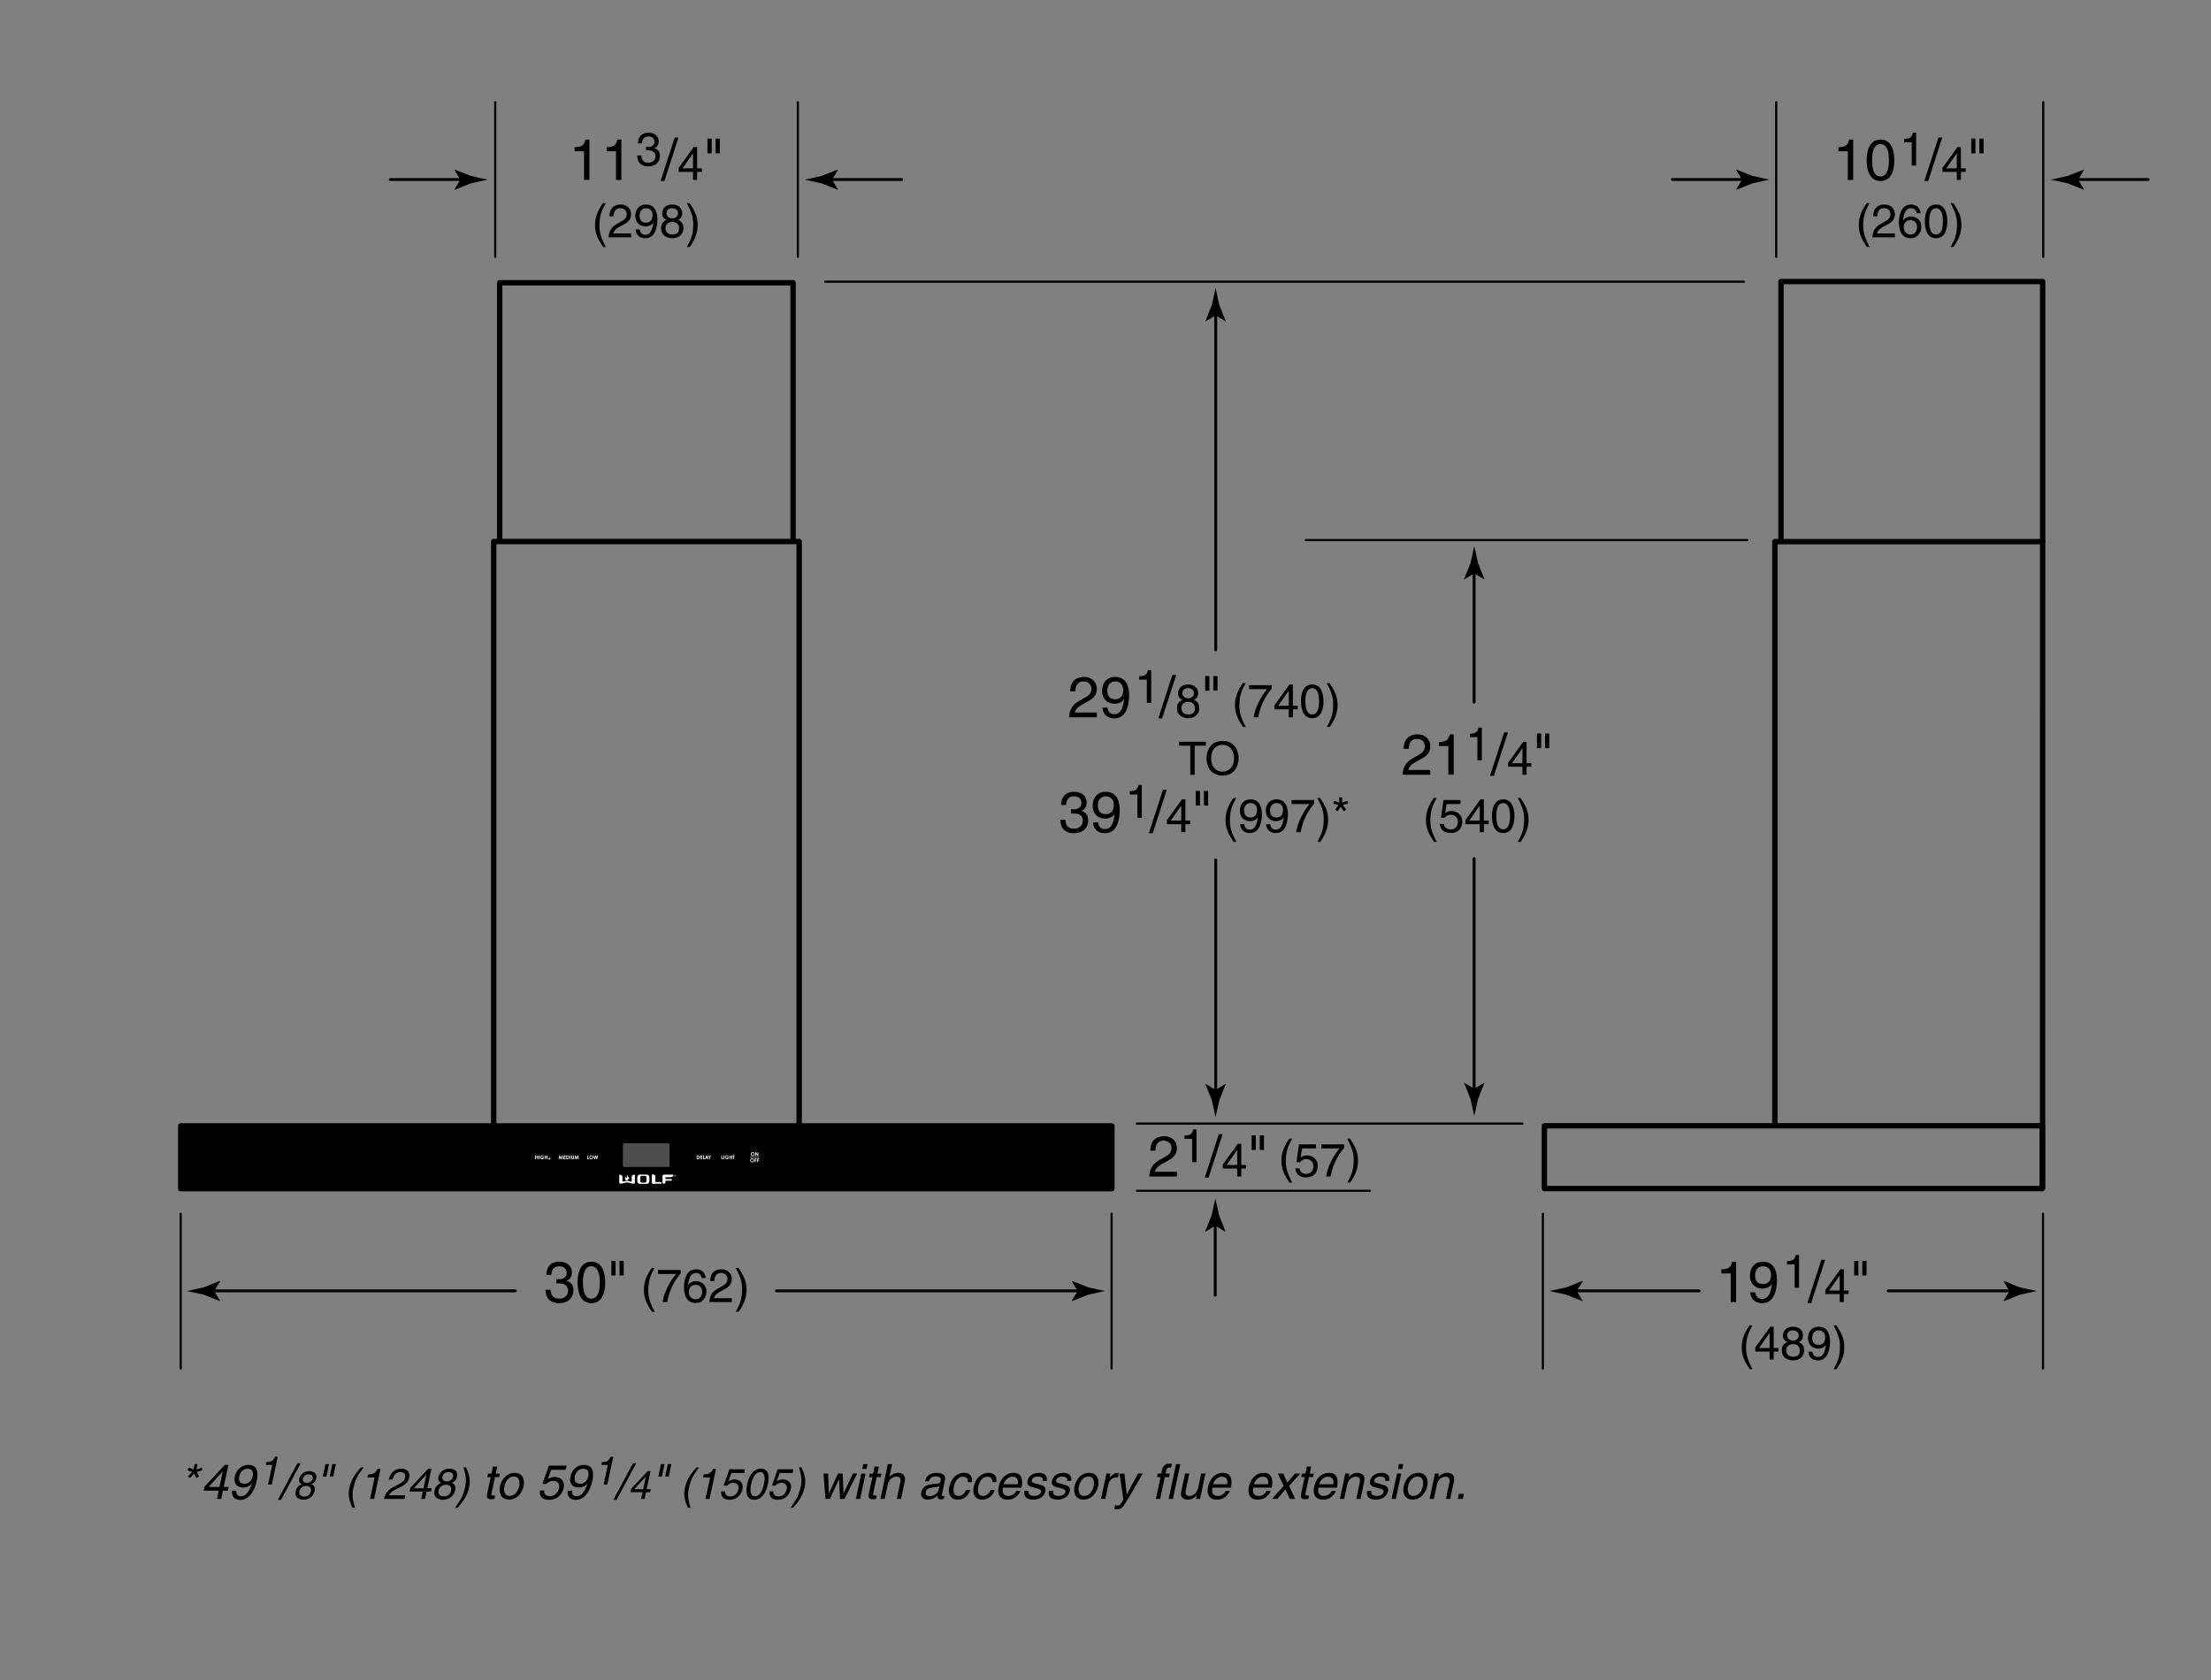 <svg xmlns="http://www.w3.org/2000/svg" width="307.876" height="234"><rect width="100%" height="100%" fill="#808080" stroke="none"/><polyline fill="none" stroke="#000" stroke-width=".75" stroke-linecap="round" stroke-linejoin="round" points="111.282,156.609 111.282,75.421 68.748,75.421 68.748,156.667"/><polyline fill="none" stroke="#000" stroke-width=".75" stroke-linecap="round" stroke-linejoin="round" points="69.577,75.379 69.577,39.382 110.433,39.382 110.433,75.379"/><rect x="25.167" y="156.816" stroke="#000" stroke-width=".75" stroke-linecap="round" stroke-linejoin="round" width="129.661" height="8.739"/><path fill="#FFF" d="M81.761 160.927h.099v.426h.145v.094h-.243v-.52zM82.596 161.188c0 .153-.119.271-.268.271-.154 0-.273-.122-.273-.273 0-.155.123-.272.271-.272.143.001.27.116.27.274zm-.442 0c0 .106.08.176.173.176.095 0 .169-.078.169-.177 0-.096-.072-.179-.171-.179-.093.001-.171.073-.171.18zM82.65 160.927h.098l.074.332.094-.332h.083l.094.332.074-.332h.099l-.118.52h-.095l-.097-.336-.094.336h-.094l-.118-.52zM77.879 160.927h.098l.119.363.122-.363h.096l.089.52h-.096l-.057-.329-.111.329h-.087l-.109-.329-.058.329h-.096l.09-.52zM78.482 160.927h.285v.097h-.186v.093h.186v.097h-.186v.137h.186v.097h-.285v-.521zM78.859 160.927h.127c.09 0 .154.011.211.066.049.045.076.118.076.201 0 .089-.033.163-.089.207-.06.047-.121.047-.198.047h-.127v-.521zm.1.097v.326h.053c.055 0 .094-.007.123-.04.024-.026.039-.068.039-.119 0-.108-.061-.167-.174-.167h-.041zM79.359 160.927h.1v.52h-.1v-.52zM79.566 160.927h.1v.353c0 .056.027.085.075.085.029 0 .054-.012.067-.031.01-.017.012-.041.012-.068v-.338h.1v.332c0 .057-.004.101-.043.146-.033.039-.076.055-.133.055-.055 0-.097-.015-.129-.049-.043-.044-.049-.091-.049-.159v-.326zM80.086 160.927h.096l.121.363.122-.363h.096l.087.52h-.096l-.055-.329-.111.329h-.088l-.109-.329-.058.329h-.095l.09-.52zM74.535 160.927h.1v.196h.176v-.196h.1v.52h-.1v-.227h-.176v.227h-.1v-.52zM75.021 160.927h.1v.52h-.1v-.52zM75.748 161.183c0 .07-.009.129-.062.191-.05.06-.114.086-.196.086-.173 0-.281-.128-.281-.276 0-.147.113-.27.277-.27.104 0 .17.036.226.097l-.069.069c-.044-.046-.093-.071-.154-.071-.105 0-.18.08-.18.176 0 .101.082.18.186.18.068 0 .115-.028.143-.088h-.15v-.094h.26zM75.842 160.927h.1v.196h.175v-.196h.099v.52h-.099v-.227h-.175v.227h-.1v-.52zM76.447 161.316v-.133h.09v.133h.132v.088h-.132v.133h-.09v-.133h-.131v-.088h.131zM100.444 160.916h.1v.426h.145v.094h-.244v-.52zM100.757 160.916h.099v.521h-.099v-.521zM101.485 161.171c0 .07-.011.129-.063.191-.051.06-.113.087-.195.087-.174 0-.282-.128-.282-.276 0-.146.114-.27.278-.27.104 0 .17.036.225.097l-.068.069c-.045-.046-.094-.071-.155-.071-.104 0-.181.08-.181.176 0 .101.083.18.188.18.068 0 .115-.028.143-.088h-.15v-.094h.26zM101.578 160.916h.098v.196h.177v-.196h.1v.521h-.1v-.228h-.177v.228h-.098v-.521zM102.019 160.916h.288v.097h-.096v.423h-.1v-.423h-.093v-.097zM97.009 160.916h.126c.09 0 .155.011.211.066.049.045.076.118.076.201 0 .089-.033.164-.089.207-.06.046-.121.047-.198.047h-.126v-.521zm.098.097v.327h.053c.055 0 .092-.008.123-.041.023-.026.039-.068.039-.119 0-.109-.061-.167-.174-.167h-.041zM97.517 160.916h.284v.097h-.185v.093h.185v.097h-.185v.137h.185v.097h-.284v-.521zM97.894 160.916h.1v.426h.144v.094h-.243v-.52zM98.371 160.916h.1l.202.521h-.104l-.04-.107h-.213l-.043.107h-.103l.201-.521zm.051.137l-.068.178h.137l-.069-.178zM98.611 160.916h.107l.098.187.096-.187h.104l-.151.295v.225h-.1v-.225l-.154-.295z"/><g fill="#FFF"><path d="M105.083 160.742c0 .153-.12.271-.269.271-.154 0-.273-.122-.273-.273 0-.154.124-.272.271-.272.145 0 .271.115.271.274zm-.441 0c0 .106.079.176.172.176.095 0 .169-.078.169-.177 0-.096-.07-.178-.17-.178-.094 0-.171.071-.171.179zM105.177 160.48h.095l.223.342v-.342h.1v.521h-.096l-.222-.342v.342h-.1v-.521zM105.004 161.613c0 .153-.12.271-.27.271-.154 0-.272-.122-.272-.273 0-.154.124-.272.271-.272.143 0 .271.115.271.274zm-.442 0c0 .106.079.176.171.176.095 0 .17-.077.17-.177 0-.095-.071-.178-.171-.178-.093 0-.17.071-.17.179zM105.1 161.351h.258v.097h-.162v.093h.162v.098h-.162v.233h-.096v-.521zM105.447 161.351h.258v.097h-.162v.093h.162v.098h-.162v.233h-.096v-.521z"/><rect x="104.443" y="161.153" width="1.289" height=".064"/></g><g fill="#FFF"><path d="M93.864 163.769c0-.073.058-.132.134-.132.07 0 .131.059.131.132 0 .074-.061.133-.131.133-.076 0-.134-.059-.134-.133zm.242 0c0-.064-.046-.114-.108-.114-.066 0-.113.05-.113.114 0 .065.047.116.113.116.063 0 .108-.051.108-.116zm-.044.074h-.021l-.041-.067h-.034v.067h-.019v-.148h.065c.039 0 .052.015.052.039 0 .029-.02.041-.047.042l.045.067zm-.07-.082c.021 0 .055.004.055-.026 0-.023-.021-.026-.04-.026h-.041v.052h.026z"/><path fill-rule="evenodd" clip-rule="evenodd" d="M87.367 163.675s-.005.109.105.223c.109.113.237.245.073.408 0 0 .015-.107-.054-.16 0 0-.029-.017-.035.017-.007.034.027.195-.139.228-.165.033-.25-.097-.25-.097s-.141-.195.092-.398c0 0-.003.155.058.177.063.021.092-.053.092-.053s.005-.09-.024-.182c-.029-.09.082-.163.082-.163z"/><path fill-rule="evenodd" clip-rule="evenodd" d="M88.336 163.604c-.063 0-.371.042-.371.289v.637s.009.062-.076.036c-.086-.025-.453-.094-.453-.094s-.044-.007-.12-.007-.12.007-.12.007-.366.069-.451.094c-.086.025-.078-.036-.078-.036v-.637c0-.247-.308-.289-.369-.289-.068 0-.068.04-.068.04v1.059s0 .16.232.162c0 0 .521-.118.649-.149.126-.03.181-.031.205-.031.025 0 .079.001.206.031.127.031.65.149.65.149.232-.002.232-.162.232-.162v-1.059c0 .001 0-.04-.068-.04zM91.294 164.63s-.044.002-.044-.056V163.886c0-.247-.309-.282-.37-.282-.068 0-.068.04-.068.04v1.06s0 .16.233.163"/><path fill-rule="evenodd" clip-rule="evenodd" d="M91.294 164.63s-.044.002-.044-.056V163.886c0-.247-.309-.282-.37-.282-.068 0-.068.04-.068.04v1.06s0 .16.233.163"/><path fill-rule="evenodd" clip-rule="evenodd" d="M91.294 164.63s-.044.002-.044-.056V163.886c0-.247-.309-.282-.37-.282-.068 0-.068.04-.068.04v1.06s0 .16.233.163h.973s.096 0 .096-.119-.096-.119-.096-.119l-.724.001zM93.471 164.45h-.764c-.047 0-.047.042-.047.042v.194s0 .181-.202.181c-.204 0-.204-.181-.204-.181v-.874c0-.208.18-.207.18-.207l1.285-.001s.048 0 .048.055c0 .049-.05.292-.349.292l-.709.001c-.049 0-.049.031-.049.031v.203c0 .031.03.028.03.028h.78s.096 0 .096.119c0 .117-.095.117-.095.117z"/><path d="M90.422 164.47s.018.42-.402.42h-.876c-.421 0-.403-.42-.403-.42v-.459s-.018-.421.403-.421h.876c.42 0 .402.421.402.421v.459zm-.404-.434c0-.043 0-.267-.218-.267h-.438c-.221 0-.219.224-.219.267v.406c0 .042-.002.265.219.265h.438c.218 0 .218-.223.218-.265v-.406z"/></g><path fill="#4D4D4D" d="M93.237 162.38c0 .083-.067.15-.15.15h-6.201c-.082 0-.15-.067-.15-.15v-2.993c0-.083.068-.15.15-.15h6.201c.083 0 .15.067.15.15v2.993z"/><g><path d="M29.831 179.81l.833-1.373-.047-.031-2.237.889c-.78.172-1.561.344-2.342.516.781.17 1.562.342 2.342.514l2.237.891.047-.025-.833-1.381z"/><line fill="none" stroke="#000" stroke-width=".4" stroke-linecap="round" stroke-linejoin="round" x1="71.75" y1="179.79" x2="29.338" y2="179.79"/><g><path d="M150.065 179.81l-.833-1.373.047-.031 2.237.889c.78.172 1.561.344 2.342.516-.781.17-1.562.342-2.342.514l-2.237.891-.047-.025.833-1.381z"/><line fill="none" stroke="#000" stroke-width=".4" stroke-linecap="round" stroke-linejoin="round" x1="108.125" y1="179.79" x2="150.558" y2="179.79"/></g></g><g><path d="M77.467 178.152c.12.008.248.016.368.016.544 0 1.072-.216 1.072-.919 0-.336-.2-.888-1.04-.888-1 0-1.063.815-1.096 1.208h-.688c0-.824.336-1.839 1.815-1.839 1.087 0 1.735.624 1.735 1.479 0 .72-.416 1.063-.72 1.159v.016c.543.176.936.56.936 1.311 0 .92-.592 1.807-2.023 1.807-.416 0-.768-.104-1.04-.248-.624-.328-.792-.976-.839-1.624h.728c.024.528.152 1.24 1.199 1.24.72 0 1.224-.44 1.224-1.088 0-.943-.832-1.031-1.312-1.031-.104 0-.216.008-.32.008v-.607zM82.347 181.502c-1.615 0-1.927-1.719-1.927-2.886s.312-2.887 1.927-2.887 1.927 1.719 1.927 2.887c0 1.167-.312 2.886-1.927 2.886zm0-5.141c-.808 0-1.175.848-1.175 2.255s.368 2.255 1.175 2.255 1.175-.848 1.175-2.255-.367-2.255-1.175-2.255zM85.132 175.61h.584v2.039h-.584v-2.039zm1.136 0h.583v2.039h-.583v-2.039zM91.156 176.586c-.552 1.04-.884 1.664-.884 3.224 0 1.073.37 1.866.891 2.886h-.384c-.676-1.014-1.118-1.827-1.118-3.042 0-1.144.396-2.067 1.099-3.068h.396zM91.624 176.878h3.159v.5c-.455.475-1.547 1.931-1.879 3.972h-.63c.156-1.254.988-2.893 1.865-3.913h-2.516v-.559zM97.708 177.997c-.071-.403-.292-.702-.786-.702-.897 0-1.086 1.209-1.086 1.69l.014.013c.143-.247.461-.559 1.085-.559.56 0 1.431.357 1.431 1.45 0 .468-.124.806-.436 1.144-.241.267-.514.442-1.157.442-.352 0-.852-.156-1.177-.663-.273-.429-.351-.988-.351-1.586 0-1.001.324-2.444 1.689-2.444.526 0 1.274.286 1.333 1.216h-.559zm-.832 2.963c.546 0 .897-.429.897-1.046 0-.403-.215-.962-.923-.962-.631 0-.937.455-.937.994.001.488.294 1.014.963 1.014zM98.897 178.419c0-1.488 1.086-1.638 1.58-1.638.793 0 1.43.514 1.43 1.365 0 .819-.539 1.164-1.222 1.527l-.475.26c-.624.344-.761.702-.787.877h2.483v.54H98.78c.033-.949.462-1.456 1.073-1.813l.604-.351c.487-.28.838-.468.838-1.066 0-.364-.233-.826-.903-.826-.864 0-.903.806-.923 1.125h-.572zM102.453 182.696c.553-1.04.884-1.664.884-3.224 0-1.073-.37-1.866-.891-2.886h.384c.676 1.014 1.118 1.827 1.118 3.042 0 1.144-.396 2.067-1.099 3.068h-.396z"/></g><line fill="none" stroke="#000" stroke-width=".3" stroke-linecap="round" stroke-linejoin="round" x1="25.163" y1="169.064" x2="25.163" y2="190.605"/><line fill="none" stroke="#000" stroke-width=".3" stroke-linecap="round" stroke-linejoin="round" x1="154.788" y1="169.064" x2="154.788" y2="190.605"/><g><path d="M279.814 179.81l-.833-1.373.047-.031 2.237.889c.78.172 1.561.344 2.342.516-.781.17-1.562.342-2.342.514l-2.237.891-.047-.025.833-1.381z"/><line fill="none" stroke="#000" stroke-width=".4" stroke-linecap="round" stroke-linejoin="round" x1="262.93" y1="179.79" x2="280.307" y2="179.79"/><g><path d="M219.56 179.81l.833-1.373-.047-.031-2.237.889c-.78.172-1.561.344-2.342.516.781.17 1.562.342 2.342.514l2.237.891.047-.025-.833-1.381z"/><line fill="none" stroke="#000" stroke-width=".4" stroke-linecap="round" stroke-linejoin="round" x1="236.596" y1="179.79" x2="219.067" y2="179.79"/></g></g><g><path d="M241.751 181.351H241v-3.99h-1.312v-.56c.911-.064 1.287-.152 1.511-1.072h.552v5.622zM243.665 177.657c0-1.023.623-1.927 1.807-1.927 1.791 0 1.967 1.695 1.967 2.607 0 .6-.104 3.166-2.039 3.166-1.319 0-1.671-.959-1.671-1.503h.704c.04.567.375.919.951.919.768 0 1.175-.648 1.352-2.103l-.017-.016c-.208.432-.768.672-1.287.672-1.039 0-1.767-.696-1.767-1.815zm2.95-.096c0-.64-.328-1.199-1.136-1.199-.655 0-1.087.512-1.087 1.263 0 1.08.671 1.215 1.143 1.215.368 0 1.08-.168 1.08-1.279zM250.511 179.351h-.611v-3.244h-1.066v-.455c.741-.052 1.047-.124 1.229-.871h.449v4.57zM252.19 181.502h-.535l1.967-6.044h.527l-1.959 6.044zM256.745 180.239v1.111h-.572v-1.111h-1.995v-.559l2.093-2.899h.475v2.964h.669v.494h-.67zm-2.041-.494h1.469v-2.074h-.013l-1.456 2.074zM258.188 175.61h.584v2.039h-.584v-2.039zm1.136 0h.583v2.039h-.583v-2.039zM244.026 184.586c-.553 1.04-.884 1.664-.884 3.224 0 1.073.37 1.866.891 2.886h-.384c-.676-1.014-1.118-1.827-1.118-3.042 0-1.144.396-2.067 1.099-3.068h.396zM246.984 188.239v1.111h-.572v-1.111h-1.996v-.559l2.094-2.899h.475v2.964h.669v.494h-.67zm-2.042-.494h1.47v-2.074h-.014l-1.456 2.074zM250.48 186.919c.618.26.748.767.748 1.112 0 .734-.468 1.443-1.547 1.443-.254 0-.734-.065-1.099-.351-.468-.371-.468-.864-.468-1.085 0-.559.292-.917.773-1.112-.391-.149-.618-.461-.618-.89 0-.475.293-1.255 1.385-1.255 1.014 0 1.411.644 1.411 1.177.001.656-.382.857-.585.961zm-1.754 1.132c0 .364.183.91.976.91.416 0 .916-.149.916-.864 0-.618-.429-.891-.949-.891-.645 0-.943.422-.943.845zm1.749-2.074c0-.28-.183-.683-.852-.683-.611 0-.761.422-.761.715 0 .436.384.702.8.702.494 0 .813-.318.813-.734zM251.755 186.348c0-.832.507-1.567 1.469-1.567 1.456 0 1.6 1.378 1.6 2.119 0 .488-.085 2.574-1.658 2.574-1.072 0-1.358-.78-1.358-1.222h.572c.032.461.306.748.773.748.624 0 .955-.526 1.099-1.709l-.013-.013c-.169.351-.624.546-1.047.546-.845-.001-1.437-.567-1.437-1.476zm2.398-.078c0-.52-.267-.975-.923-.975-.533 0-.884.416-.884 1.027 0 .878.546.988.929.988.3 0 .878-.137.878-1.04zM255.323 190.696c.553-1.04.884-1.664.884-3.224 0-1.073-.37-1.866-.891-2.886h.384c.676 1.014 1.118 1.827 1.118 3.042 0 1.144-.396 2.067-1.099 3.068h-.396z"/></g><line fill="none" stroke="#000" stroke-width=".3" stroke-linecap="round" stroke-linejoin="round" x1="284.482" y1="169.064" x2="284.482" y2="190.605"/><line fill="none" stroke="#000" stroke-width=".3" stroke-linecap="round" stroke-linejoin="round" x1="214.837" y1="169.064" x2="214.837" y2="190.605"/><g><path d="M169.266 43.922l1.373.833.031-.047-.889-2.237c-.172-.78-.344-1.561-.516-2.342-.17.781-.342 1.562-.514 2.342l-.891 2.237.025.047 1.381-.833z"/><line fill="none" stroke="#000" stroke-width=".4" stroke-linecap="round" stroke-linejoin="round" x1="169.285" y1="90.5" x2="169.285" y2="43.368"/></g><line fill="none" stroke="#000" stroke-width=".3" stroke-linecap="round" stroke-linejoin="round" x1="242.833" y1="39.233" x2="114.917" y2="39.233"/><line fill="none" stroke="#000" stroke-width=".3" stroke-linecap="round" stroke-linejoin="round" x1="181.834" y1="75.221" x2="243.333" y2="75.221"/><g><path d="M82.077 25.055h-.752v-3.99h-1.311v-.56c.912-.064 1.287-.152 1.511-1.072h.552v5.622zM86.525 25.055h-.751v-3.99h-1.312v-.56c.912-.064 1.288-.152 1.511-1.072h.552v5.622zM89.958 20.455c.098.006.202.013.299.013.442 0 .871-.176.871-.748 0-.273-.163-.722-.845-.722-.812 0-.865.663-.891.981h-.559c0-.669.273-1.495 1.476-1.495.884 0 1.41.507 1.41 1.203 0 .585-.338.865-.585.942v.013c.442.143.761.455.761 1.066 0 .748-.48 1.469-1.645 1.469-.338 0-.624-.084-.845-.202-.507-.267-.644-.793-.683-1.319h.591c.02.429.124 1.007.975 1.007.585 0 .994-.357.994-.884 0-.767-.676-.839-1.065-.839-.084 0-.176.007-.26.007v-.492zM92.517 25.207h-.537l1.967-6.044h.528l-1.958 6.044zM97.07 23.943v1.111h-.571v-1.111h-1.996v-.559l2.093-2.899h.475v2.964h.67v.494h-.671zm-2.041-.494h1.47v-2.074h-.014l-1.456 2.074zM98.515 19.314h.583v2.039h-.583v-2.039zm1.134 0h.584v2.039h-.584v-2.039zM84.352 28.29c-.552 1.04-.884 1.664-.884 3.224 0 1.073.37 1.866.89 2.886h-.383c-.676-1.014-1.118-1.827-1.118-3.042 0-1.144.396-2.067 1.099-3.068h.396zM84.866 30.123c0-1.488 1.085-1.638 1.579-1.638.793 0 1.43.514 1.43 1.365 0 .819-.54 1.164-1.222 1.527l-.474.26c-.624.344-.761.702-.787.877h2.483v.54h-3.126c.032-.949.461-1.456 1.072-1.813l.605-.351c.487-.28.838-.468.838-1.066 0-.364-.234-.826-.904-.826-.864 0-.903.806-.923 1.125h-.571zM88.466 30.052c0-.832.507-1.567 1.469-1.567 1.456 0 1.599 1.378 1.599 2.119 0 .488-.084 2.574-1.657 2.574-1.072 0-1.358-.78-1.358-1.222h.572c.033.461.306.748.774.748.624 0 .956-.526 1.098-1.709l-.013-.013c-.169.351-.624.546-1.047.546-.845-.001-1.437-.567-1.437-1.476zm2.399-.078c0-.52-.267-.975-.923-.975-.533 0-.884.416-.884 1.027 0 .878.546.988.93.988.299 0 .877-.137.877-1.04zM94.421 30.624c.617.26.747.767.747 1.112 0 .734-.468 1.443-1.547 1.443-.254 0-.734-.065-1.099-.351-.468-.371-.468-.864-.468-1.085 0-.559.292-.917.773-1.112-.39-.149-.617-.461-.617-.89 0-.475.292-1.255 1.384-1.255 1.015 0 1.411.644 1.411 1.177.001.655-.383.857-.584.961zm-1.756 1.131c0 .364.183.91.976.91.416 0 .916-.149.916-.864 0-.618-.429-.891-.948-.891-.644 0-.944.422-.944.845zm1.749-2.074c0-.28-.182-.683-.852-.683-.611 0-.761.422-.761.715 0 .436.384.702.8.702.495.001.813-.318.813-.734zM95.649 34.4c.552-1.04.884-1.664.884-3.224 0-1.073-.371-1.866-.891-2.886h.384c.676 1.014 1.118 1.827 1.118 3.042 0 1.144-.397 2.067-1.099 3.068h-.396z"/></g><g><path d="M205.286 79.856l-1.373.833-.031-.047.889-2.237c.172-.78.344-1.561.516-2.342.17.781.342 1.562.514 2.342l.891 2.237-.025.047-1.381-.833z"/><line fill="none" stroke="#000" stroke-width=".4" stroke-linecap="round" stroke-linejoin="round" x1="205.267" y1="97.799" x2="205.267" y2="79.301"/></g><g><path d="M205.286 151.645l-1.373-.834-.031.047.889 2.238c.172.779.344 1.561.516 2.342.17-.781.342-1.562.514-2.342l.891-2.238-.025-.047-1.381.834z"/><line fill="none" stroke="#000" stroke-width=".4" stroke-linecap="round" stroke-linejoin="round" x1="205.267" y1="119.587" x2="205.267" y2="152.2"/></g><g><path d="M195.459 104.294c0-1.831 1.335-2.015 1.943-2.015.975 0 1.759.632 1.759 1.679 0 1.007-.664 1.431-1.503 1.879l-.584.32c-.768.424-.936.864-.968 1.08h3.055v.664h-3.846c.04-1.167.567-1.791 1.319-2.231l.743-.432c.6-.344 1.031-.576 1.031-1.311 0-.448-.288-1.016-1.111-1.016-1.063 0-1.111.991-1.135 1.383h-.703zM202.426 107.9h-.752v-3.99h-1.312v-.56c.912-.064 1.288-.152 1.512-1.072h.552v5.622zM206.337 105.9h-.611v-3.244h-1.065v-.455c.74-.052 1.046-.124 1.229-.871h.448v4.57zM208.017 108.052h-.535l1.967-6.044h.527l-1.959 6.044zM212.571 106.789v1.111h-.572v-1.111h-1.995v-.559l2.093-2.899h.475v2.964h.67v.494h-.671zm-2.041-.494h1.469v-2.074h-.013l-1.456 2.074zM214.015 102.16h.584v2.039h-.584v-2.039zm1.135 0h.584v2.039h-.584v-2.039zM200.053 111.136c-.553 1.04-.884 1.664-.884 3.224 0 1.073.37 1.866.891 2.886h-.384c-.676-1.014-1.118-1.827-1.118-3.042 0-1.144.396-2.067 1.099-3.068h.396zM201.235 113.242c.195-.149.475-.286.885-.286.74 0 1.501.52 1.501 1.463 0 .507-.228 1.605-1.657 1.605-.599 0-1.365-.241-1.476-1.261h.592c.059.533.455.767.968.767.592 0 .963-.475.963-1.046 0-.657-.449-1.014-1.015-1.014-.331 0-.631.156-.845.436l-.494-.026.345-2.451h2.366v.559h-1.938l-.195 1.254zM206.624 114.789v1.111h-.571v-1.111h-1.996v-.559l2.093-2.899h.475v2.964h.67v.494h-.671zm-2.041-.494h1.47v-2.074h-.014l-1.456 2.074zM209.315 116.024c-1.313 0-1.566-1.397-1.566-2.347 0-.949.253-2.347 1.566-2.347 1.312 0 1.566 1.398 1.566 2.347.001.949-.253 2.347-1.566 2.347zm0-4.18c-.656 0-.956.689-.956 1.833s.3 1.833.956 1.833.955-.689.955-1.833-.298-1.833-.955-1.833zM211.35 117.246c.553-1.04.884-1.664.884-3.224 0-1.073-.37-1.866-.891-2.886h.384c.676 1.014 1.118 1.827 1.118 3.042 0 1.144-.396 2.067-1.099 3.068h-.396z"/></g><g><path d="M64.109 25.02l-.834-1.373.047-.031 2.238.889c.779.172 1.561.344 2.342.516-.781.17-1.562.342-2.342.514l-2.238.891-.047-.025.834-1.381z"/><line fill="none" stroke="#000" stroke-width=".4" stroke-linecap="round" stroke-linejoin="round" x1="54.359" y1="25" x2="64.664" y2="25"/><line fill="none" stroke="#000" stroke-width=".3" stroke-linecap="round" stroke-linejoin="round" x1="68.963" y1="14.231" x2="68.963" y2="35.772"/></g><g><path d="M115.854 25.02l.832-1.373-.047-.031-2.236.889c-.781.172-1.561.344-2.342.516.781.17 1.561.342 2.342.514l2.236.891.047-.025-.832-1.381z"/><line fill="none" stroke="#000" stroke-width=".4" stroke-linecap="round" stroke-linejoin="round" x1="125.549" y1="25" x2="115.299" y2="25"/><line fill="none" stroke="#000" stroke-width=".3" stroke-linecap="round" stroke-linejoin="round" x1="111.098" y1="14.231" x2="111.098" y2="35.772"/></g><g><path d="M258.055 25.055h-.751v-3.99h-1.312v-.56c.911-.064 1.287-.152 1.511-1.072h.552v5.622zM261.855 25.207c-1.615 0-1.927-1.719-1.927-2.886s.312-2.887 1.927-2.887 1.927 1.719 1.927 2.887c0 1.166-.311 2.886-1.927 2.886zm0-5.142c-.808 0-1.176.848-1.176 2.255s.368 2.255 1.176 2.255 1.175-.848 1.175-2.255-.367-2.255-1.175-2.255zM266.814 23.055h-.611v-3.244h-1.066v-.455c.741-.052 1.047-.124 1.229-.871h.449v4.57zM268.494 25.207h-.535l1.967-6.044h.527l-1.959 6.044zM273.049 23.943v1.111h-.572v-1.111h-1.995v-.559l2.093-2.899h.475v2.964h.669v.494h-.67zm-2.041-.494h1.469v-2.074h-.013l-1.456 2.074zM274.492 19.314h.584v2.039h-.584v-2.039zm1.136 0h.583v2.039h-.583v-2.039zM260.33 28.29c-.553 1.04-.884 1.664-.884 3.224 0 1.073.37 1.866.891 2.886h-.384c-.676-1.014-1.118-1.827-1.118-3.042 0-1.144.396-2.067 1.099-3.068h.396zM260.844 30.123c0-1.488 1.085-1.638 1.579-1.638.793 0 1.431.514 1.431 1.365 0 .819-.54 1.164-1.223 1.527l-.475.26c-.624.344-.76.702-.786.877h2.483v.54h-3.127c.032-.949.462-1.456 1.072-1.813l.604-.351c.487-.28.839-.468.839-1.066 0-.364-.234-.826-.903-.826-.865 0-.904.806-.923 1.125h-.571zM266.882 29.701c-.071-.403-.292-.702-.786-.702-.897 0-1.086 1.209-1.086 1.69l.014.013c.143-.247.461-.559 1.085-.559.56 0 1.431.357 1.431 1.45 0 .468-.124.806-.436 1.144-.241.267-.514.442-1.157.442-.352 0-.852-.156-1.177-.663-.273-.429-.351-.988-.351-1.586 0-1.001.324-2.444 1.689-2.444.526 0 1.274.286 1.333 1.216h-.559zm-.832 2.964c.546 0 .897-.429.897-1.046 0-.403-.215-.962-.923-.962-.631 0-.937.455-.937.994.001.487.294 1.014.963 1.014zM269.593 33.178c-1.313 0-1.566-1.397-1.566-2.347 0-.949.253-2.347 1.566-2.347 1.312 0 1.566 1.398 1.566 2.347 0 .95-.254 2.347-1.566 2.347zm0-4.179c-.656 0-.956.689-.956 1.833s.3 1.833.956 1.833.955-.689.955-1.833-.299-1.833-.955-1.833zM271.627 34.4c.553-1.04.884-1.664.884-3.224 0-1.073-.37-1.866-.891-2.886h.384c.676 1.014 1.118 1.827 1.118 3.042 0 1.144-.396 2.067-1.099 3.068h-.396z"/></g><g><path d="M289.37 25.02l.834-1.373-.047-.031-2.238.889c-.779.172-1.561.344-2.342.516.781.17 1.562.342 2.342.514l2.238.891.047-.025-.834-1.381z"/><line fill="none" stroke="#000" stroke-width=".4" stroke-linecap="round" stroke-linejoin="round" x1="299.12" y1="25" x2="288.815" y2="25"/><line fill="none" stroke="#000" stroke-width=".3" stroke-linecap="round" stroke-linejoin="round" x1="284.516" y1="14.231" x2="284.516" y2="35.772"/></g><g><path d="M242.576 25.02l-.832-1.373.047-.031 2.236.889c.781.172 1.561.344 2.342.516-.781.17-1.561.342-2.342.514l-2.236.891-.047-.025.832-1.381z"/><line fill="none" stroke="#000" stroke-width=".4" stroke-linecap="round" stroke-linejoin="round" x1="232.881" y1="25" x2="243.131" y2="25"/><line fill="none" stroke="#000" stroke-width=".3" stroke-linecap="round" stroke-linejoin="round" x1="247.332" y1="14.231" x2="247.332" y2="35.772"/></g><g><path d="M169.266 151.799l1.373-.834.031.047-.889 2.238c-.172.779-.344 1.561-.516 2.342-.17-.781-.342-1.562-.514-2.342l-.891-2.238.025-.047 1.381.834z"/><line fill="none" stroke="#000" stroke-width=".4" stroke-linecap="round" stroke-linejoin="round" x1="169.285" y1="119.75" x2="169.285" y2="152.354"/><path d="M149.025 96.294c0-1.831 1.335-2.015 1.942-2.015.976 0 1.76.632 1.76 1.679 0 1.007-.664 1.431-1.504 1.879l-.583.32c-.768.424-.936.864-.968 1.08h3.055v.663h-3.847c.04-1.167.568-1.791 1.319-2.231l.744-.432c.6-.344 1.031-.576 1.031-1.311 0-.448-.288-1.016-1.111-1.016-1.063 0-1.111.991-1.136 1.383h-.702zM153.457 96.207c0-1.023.624-1.927 1.808-1.927 1.791 0 1.967 1.695 1.967 2.607 0 .6-.104 3.166-2.039 3.166-1.319 0-1.671-.959-1.671-1.503h.703c.04.567.376.919.952.919.768 0 1.175-.648 1.351-2.103l-.016-.016c-.208.432-.768.672-1.287.672-1.04-.001-1.768-.696-1.768-1.815zm2.95-.097c0-.64-.327-1.199-1.135-1.199-.656 0-1.088.512-1.088 1.263 0 1.08.672 1.215 1.144 1.215.368.001 1.079-.167 1.079-1.279zM160.303 97.9h-.61v-3.244h-1.066v-.455c.741-.052 1.047-.124 1.229-.871h.448v4.57zM161.82 100.052h-.535l1.967-6.044h.527l-1.959 6.044zM166.258 97.469c.618.26.748.767.748 1.112 0 .734-.469 1.443-1.548 1.443-.253 0-.734-.065-1.098-.351-.469-.371-.469-.864-.469-1.085 0-.559.293-.917.773-1.112-.39-.149-.617-.461-.617-.89 0-.475.293-1.255 1.385-1.255 1.014 0 1.41.644 1.41 1.177.001.656-.382.857-.584.961zm-1.755 1.132c0 .364.182.91.975.91.416 0 .917-.149.917-.864 0-.618-.429-.891-.949-.891-.644-.001-.943.422-.943.845zm1.749-2.074c0-.28-.183-.683-.852-.683-.611 0-.761.422-.761.715 0 .436.384.702.8.702.494 0 .813-.318.813-.734zM167.818 94.16h.584v2.039h-.584V94.16zm1.136 0h.584v2.039h-.584V94.16zM173.46 95.136c-.553 1.04-.884 1.664-.884 3.224 0 1.073.37 1.866.891 2.886h-.384c-.676-1.014-1.118-1.827-1.118-3.042 0-1.144.396-2.067 1.099-3.068h.396zM173.928 95.428h3.159v.5c-.455.475-1.547 1.931-1.879 3.972h-.63c.155-1.254.987-2.893 1.865-3.913h-2.516v-.559zM180.031 98.789V99.9h-.572v-1.111h-1.995v-.559l2.093-2.899h.475v2.964h.67v.494h-.671zm-2.041-.494h1.469v-2.074h-.013l-1.456 2.074zM182.723 100.024c-1.313 0-1.566-1.397-1.566-2.347 0-.949.253-2.347 1.566-2.347 1.312 0 1.566 1.398 1.566 2.347 0 .949-.254 2.347-1.566 2.347zm0-4.18c-.657 0-.956.689-.956 1.833s.299 1.833.956 1.833c.656 0 .955-.689.955-1.833s-.299-1.833-.955-1.833zM184.757 101.246c.553-1.04.884-1.664.884-3.224 0-1.073-.37-1.866-.891-2.886h.384c.676 1.014 1.118 1.827 1.118 3.042 0 1.144-.396 2.067-1.099 3.068h-.396zM164.186 103.31h3.728v.55h-1.554v4.041h-.62v-4.041h-1.554v-.55zM170.239 108.022c-1.714 0-2.238-1.426-2.238-2.417 0-.991.524-2.417 2.238-2.417 1.713 0 2.237 1.426 2.237 2.417.001.991-.524 2.417-2.237 2.417zm0-4.284c-.997 0-1.599.786-1.599 1.867s.602 1.867 1.599 1.867 1.599-.787 1.599-1.867-.602-1.867-1.599-1.867zM149.151 112.702c.12.008.248.016.368.016.544 0 1.071-.216 1.071-.919 0-.336-.2-.888-1.039-.888-1 0-1.063.815-1.096 1.208h-.688c0-.824.336-1.839 1.814-1.839 1.088 0 1.735.624 1.735 1.479 0 .72-.416 1.063-.72 1.159v.016c.544.176.936.56.936 1.311 0 .92-.592 1.807-2.022 1.807-.416 0-.768-.104-1.04-.248-.623-.328-.791-.976-.839-1.624h.728c.023.528.151 1.24 1.199 1.24.72 0 1.223-.44 1.223-1.088 0-.943-.831-1.031-1.311-1.031-.104 0-.216.008-.32.008v-.607zM152.145 112.207c0-1.023.623-1.927 1.807-1.927 1.791 0 1.967 1.695 1.967 2.607 0 .6-.104 3.166-2.038 3.166-1.319 0-1.672-.959-1.672-1.503h.704c.04.567.376.919.951.919.768 0 1.176-.648 1.352-2.103l-.017-.016c-.207.432-.768.672-1.287.672-1.04-.001-1.767-.696-1.767-1.815zm2.95-.097c0-.64-.328-1.199-1.136-1.199-.655 0-1.087.512-1.087 1.263 0 1.08.672 1.215 1.144 1.215.367.001 1.079-.167 1.079-1.279zM158.99 113.9h-.611v-3.244h-1.065v-.455c.74-.052 1.046-.124 1.229-.871h.448v4.57zM160.508 116.052h-.536l1.968-6.044h.527l-1.959 6.044zM165.062 114.789v1.111h-.572v-1.111h-1.996v-.559l2.094-2.899h.475v2.964h.669v.494h-.67zm-2.041-.494h1.469v-2.074h-.013l-1.456 2.074zM166.506 110.16h.584v2.039h-.584v-2.039zm1.136 0h.583v2.039h-.583v-2.039zM172.147 111.136c-.553 1.04-.885 1.664-.885 3.224 0 1.073.371 1.866.891 2.886h-.383c-.677-1.014-1.118-1.827-1.118-3.042 0-1.144.396-2.067 1.099-3.068h.396zM172.647 112.897c0-.832.507-1.567 1.469-1.567 1.456 0 1.6 1.378 1.6 2.119 0 .488-.085 2.574-1.658 2.574-1.072 0-1.358-.78-1.358-1.222h.572c.032.461.306.748.773.748.624 0 .956-.526 1.099-1.709l-.013-.013c-.169.351-.624.546-1.047.546-.845 0-1.437-.566-1.437-1.476zm2.399-.078c0-.52-.267-.975-.923-.975-.533 0-.884.416-.884 1.027 0 .878.546.988.93.988.299 0 .877-.136.877-1.04zM176.262 112.897c0-.832.507-1.567 1.469-1.567 1.456 0 1.6 1.378 1.6 2.119 0 .488-.085 2.574-1.658 2.574-1.072 0-1.358-.78-1.358-1.222h.572c.032.461.306.748.773.748.624 0 .955-.526 1.099-1.709l-.014-.013c-.169.351-.624.546-1.046.546-.846 0-1.437-.566-1.437-1.476zm2.398-.078c0-.52-.267-.975-.923-.975-.533 0-.885.416-.885 1.027 0 .878.547.988.93.988.3 0 .878-.136.878-1.04zM179.843 111.428h3.159v.5c-.455.475-1.547 1.931-1.878 3.972h-.631c.156-1.254.988-2.893 1.865-3.913h-2.516v-.559zM183.444 117.246c.552-1.04.884-1.664.884-3.224 0-1.073-.371-1.866-.891-2.886h.384c.676 1.014 1.118 1.827 1.118 3.042 0 1.144-.396 2.067-1.099 3.068h-.396zM185.779 111.543l.708.256v-.742h.404v.742l.708-.256.135.371-.729.229.452.621-.33.229-.438-.634-.438.634-.33-.229.451-.621-.729-.229.136-.371z"/><g><path d="M160.178 160.257c0-1.831 1.335-2.015 1.943-2.015.976 0 1.759.632 1.759 1.679 0 1.007-.664 1.431-1.503 1.879l-.584.32c-.768.424-.936.864-.968 1.08h3.055v.664h-3.846c.04-1.167.567-1.791 1.319-2.231l.743-.432c.6-.344 1.031-.576 1.031-1.311 0-.448-.287-1.016-1.111-1.016-1.063 0-1.111.992-1.135 1.383h-.703zM166.607 161.863h-.61v-3.244h-1.066v-.455c.741-.052 1.047-.124 1.229-.871h.448v4.57zM168.288 164.015h-.536l1.967-6.044h.528l-1.959 6.044zM172.842 162.751v1.111h-.571v-1.111h-1.996v-.559l2.094-2.899h.474v2.964h.67v.494h-.671zm-2.041-.494h1.47v-2.074h-.014l-1.456 2.074zM174.286 158.122h.583v2.039h-.583v-2.039zm1.135 0h.584v2.039h-.584v-2.039zM179.927 158.598c-.552 1.04-.884 1.664-.884 3.224 0 1.072.371 1.866.891 2.886h-.384c-.676-1.014-1.118-1.827-1.118-3.042 0-1.144.396-2.067 1.099-3.068h.396zM181.11 161.204c.194-.149.475-.286.884-.286.741 0 1.502.52 1.502 1.463 0 .507-.228 1.605-1.658 1.605-.598 0-1.365-.241-1.476-1.261h.592c.059.533.455.767.969.767.591 0 .962-.475.962-1.046 0-.657-.448-1.014-1.015-1.014-.331 0-.63.156-.845.436l-.494-.026.345-2.451h2.366v.559h-1.938l-.194 1.254zM184.009 159.391h3.159v.5c-.455.475-1.547 1.931-1.878 3.972h-.631c.156-1.254.988-2.893 1.865-3.913h-2.516v-.559zM187.61 164.708c.552-1.04.884-1.664.884-3.224 0-1.073-.371-1.866-.891-2.886h.384c.676 1.014 1.118 1.827 1.118 3.042 0 1.144-.396 2.067-1.099 3.068h-.396z"/></g><g><path d="M169.236 170.705l-1.373.832-.031-.047.889-2.236c.172-.781.344-1.561.516-2.342.17.781.342 1.561.514 2.342l.891 2.236-.025.047-1.381-.832z"/><line fill="none" stroke="#000" stroke-width=".4" stroke-linecap="round" stroke-linejoin="round" x1="169.217" y1="180.4" x2="169.217" y2="170.15"/></g><line fill="none" stroke="#000" stroke-width=".3" stroke-linecap="round" stroke-linejoin="round" x1="158.334" y1="165.849" x2="190.75" y2="165.849"/><line fill="none" stroke="#000" stroke-width=".3" stroke-linecap="round" stroke-linejoin="round" x1="158.301" y1="156.486" x2="212" y2="156.486"/></g><g fill="none" stroke="#000" stroke-width=".75" stroke-linecap="round" stroke-linejoin="round"><polyline points="284.425,165.389 284.431,75.438 247.145,75.438 247.145,156.625"/><polyline points="284.434,75.396 284.434,39.215 247.994,39.215 247.994,75.396"/></g><rect x="215.053" y="156.801" fill="none" stroke="#000" stroke-width=".75" stroke-linecap="round" stroke-linejoin="round" width="69.33" height="8.739"/><g><path d="M26.292 204.409l.653.256.158-.742h.405l-.158.742.763-.256.056.37-.777.229.32.621-.379.229-.303-.634-.573.634-.282-.229.584-.621-.68-.229.213-.37zM31.042 207.612l-.246 1.153h-.593l.245-1.153h-2.07l.123-.58 2.812-3.008h.492l-.654 3.075h.695l-.109.513h-.695zm-2.008-.513h1.524l.458-2.151h-.013l-1.969 2.151zM32.697 205.649c.184-.863.872-1.625 1.87-1.625 1.511 0 1.355 1.43 1.191 2.198-.107.506-.656 2.671-2.288 2.671-1.113 0-1.238-.81-1.14-1.268h.594c-.068.479.152.775.637.775.647 0 1.108-.546 1.517-1.773l-.01-.014c-.253.364-.768.566-1.207.566-.876.001-1.365-.586-1.164-1.53zm2.506-.081c.115-.539-.061-1.012-.742-1.012-.553 0-1.009.432-1.144 1.066-.194.91.349 1.024.747 1.024.309.001.939-.141 1.139-1.078zM37.848 206.765h-.517l.586-2.741h-.901l.082-.385c.636-.044.907-.104 1.196-.735h.379l-.825 3.861zM39.134 208.893h-.452l2.744-5.099h.445l-2.737 5.099zM43.381 206.71c.475.22.493.648.431.939-.133.621-.656 1.22-1.568 1.22-.214 0-.609-.055-.865-.297-.329-.313-.239-.73-.199-.917.101-.473.413-.774.854-.939-.303-.127-.438-.391-.361-.753.085-.4.474-1.06 1.396-1.06.857 0 1.076.543.979.994-.117.556-.477.726-.667.813zm-1.687.957c-.065.308-.011.769.66.769.352 0 .801-.126.931-.73.112-.521-.202-.752-.641-.752-.544-.001-.873.355-.95.713zm1.852-1.752c.051-.236-.03-.577-.596-.577-.516 0-.719.357-.772.604-.079.368.197.593.549.593.418 0 .744-.269.819-.62zM45.321 203.922h.492l-.366 1.72h-.492l.366-1.72zm.958 0h.493l-.366 1.72h-.493l.366-1.72zM50.638 204.37c-.715.959-1.144 1.535-1.451 2.975-.211.989-.026 1.721.252 2.662h-.354c-.424-.936-.671-1.685-.432-2.807.226-1.055.773-1.906 1.619-2.83h.366zM52.09 208.765h-.563l.639-2.992h-.983l.09-.42c.694-.048.99-.114 1.305-.804h.414l-.902 4.216zM54.142 206.061c.293-1.374 1.325-1.512 1.78-1.512.731 0 1.218.474 1.05 1.26-.162.755-.727 1.073-1.429 1.409l-.489.239c-.644.318-.84.648-.898.81h2.291l-.106.498h-2.885c.217-.876.713-1.344 1.347-1.673l.627-.324c.505-.258.866-.432.984-.983.072-.336-.053-.762-.671-.762-.797 0-.993.744-1.073 1.038h-.528zM59.401 207.74l-.219 1.025h-.528l.219-1.025h-1.841l.11-.516 2.502-2.675h.438l-.585 2.734h.618l-.097.456h-.617zm-1.785-.456h1.355l.409-1.913h-.012l-1.752 1.913zM62.917 206.522c.519.24.538.708.47 1.025-.145.678-.716 1.332-1.711 1.332-.234 0-.665-.061-.944-.324-.359-.342-.261-.798-.218-1.001.11-.516.451-.846.933-1.025-.33-.139-.479-.426-.394-.822.094-.438.517-1.157 1.525-1.157.936 0 1.174.594 1.069 1.086-.13.605-.523.79-.73.886zm-1.842 1.044c-.072.336-.011.84.72.84.384 0 .875-.139 1.016-.798.122-.569-.22-.821-.7-.821-.593 0-.952.389-1.036.779zm2.022-1.913c.055-.258-.033-.63-.651-.63-.564 0-.785.39-.843.66-.086.401.215.647.599.647.457.001.813-.293.895-.677zM63.335 210.006c.715-.959 1.144-1.535 1.452-2.975.211-.989.026-1.721-.252-2.662h.354c.424.936.671 1.685.432 2.807-.226 1.055-.773 1.906-1.618 2.83h-.368zM68.923 205.73l-.487 2.293c-.059.276.177.276.298.276h.209l-.099.466c-.22.021-.395.047-.455.047-.587 0-.645-.33-.554-.755l.495-2.327h-.479l.105-.492h.479l.209-.984h.594l-.209.984h.566l-.104.492h-.568zM71.662 205.136c1.126 0 1.437.951 1.243 1.862-.194.91-.909 1.861-2.035 1.861-1.126 0-1.437-.951-1.243-1.861.194-.911.909-1.862 2.035-1.862zm-.683 3.211c.85 0 1.211-.877 1.312-1.349.101-.473.111-1.35-.738-1.35s-1.211.877-1.312 1.35c-.101.472-.112 1.349.738 1.349zM76.278 206.006c.235-.155.555-.297.98-.297.769 0 1.443.54 1.235 1.518-.112.526-.59 1.666-2.074 1.666-.621 0-1.363-.249-1.253-1.309h.614c-.057.554.303.796.835.796.614 0 1.103-.492 1.229-1.086.145-.681-.242-1.052-.829-1.052-.344 0-.688.162-.973.452l-.507-.027.898-2.543h2.455l-.124.58h-2.01l-.476 1.302zM79.426 205.649c.184-.863.872-1.625 1.87-1.625 1.511 0 1.355 1.43 1.191 2.198-.107.506-.656 2.671-2.288 2.671-1.113 0-1.238-.81-1.14-1.268h.594c-.068.479.152.775.637.775.647 0 1.108-.546 1.517-1.773l-.01-.014c-.253.364-.768.566-1.207.566-.876.001-1.365-.586-1.164-1.53zm2.506-.081c.115-.539-.061-1.012-.742-1.012-.553 0-1.009.432-1.144 1.066-.194.91.349 1.024.747 1.024.309.001.939-.141 1.139-1.078zM84.571 206.765h-.517l.586-2.741h-.9l.082-.385c.636-.044.907-.104 1.196-.735h.379l-.826 3.861zM85.856 208.893h-.452l2.744-5.099h.445l-2.737 5.099zM89.958 207.826l-.201.939h-.483l.201-.939h-1.686l.101-.473 2.292-2.449h.401l-.536 2.505h.566l-.089.417h-.566zm-1.635-.417h1.241l.375-1.753h-.011l-1.605 1.753zM92.038 203.922h.492l-.366 1.72h-.492l.366-1.72zm.958 0h.492l-.365 1.72h-.493l.366-1.72zM97.354 204.37c-.715.959-1.143 1.535-1.451 2.975-.211.989-.025 1.721.253 2.662h-.354c-.424-.936-.671-1.685-.432-2.807.227-1.055.773-1.906 1.619-2.83h.365zM98.807 208.765h-.564l.64-2.992H97.9l.09-.42c.693-.048.99-.114 1.305-.804h.414l-.902 4.216zM101.422 206.312c.21-.138.494-.264.873-.264.684 0 1.282.48 1.096 1.35-.1.468-.525 1.481-1.846 1.481-.551 0-1.211-.223-1.112-1.164h.546c-.051.492.269.708.742.708.546 0 .98-.438 1.094-.966.129-.605-.214-.936-.735-.936-.306 0-.612.145-.865.402l-.45-.024.801-2.261h2.183l-.11.516h-1.787l-.43 1.158zM105.022 208.879c-1.212 0-1.169-1.29-.982-2.165.187-.876.696-2.165 1.908-2.165 1.211 0 1.169 1.289.982 2.165-.187.875-.696 2.165-1.908 2.165zm.825-3.856c-.605 0-1.017.636-1.243 1.691-.225 1.056-.086 1.691.521 1.691.605 0 1.017-.636 1.243-1.691.224-1.055.085-1.691-.521-1.691zM108.149 206.312c.21-.138.494-.264.872-.264.684 0 1.283.48 1.097 1.35-.101.468-.526 1.481-1.846 1.481-.552 0-1.212-.223-1.112-1.164h.545c-.051.492.27.708.742.708.547 0 .981-.438 1.094-.966.131-.605-.213-.936-.734-.936-.307 0-.613.145-.865.402l-.451-.024.801-2.261h2.184l-.111.516h-1.787l-.429 1.158zM110.051 210.006c.715-.959 1.145-1.535 1.452-2.975.212-.989.026-1.721-.253-2.662h.354c.424.936.672 1.685.432 2.807-.225 1.055-.773 1.906-1.617 2.83h-.368zM115.555 208.765h-.613l-.269-3.527h.647l.085 2.771h.013l1.271-2.771h.66l.1 2.771h.013l1.305-2.771h.593l-1.774 3.527h-.614l-.134-2.731h-.013l-1.27 2.731zM119.774 208.765h-.594l.751-3.527h.593l-.75 3.527zm.293-4.168l.144-.675h.594l-.145.675h-.593zM122.067 205.73l-.487 2.293c-.059.276.178.276.299.276h.209l-.1.466c-.22.021-.395.047-.455.047-.586 0-.645-.33-.555-.755l.496-2.327h-.479l.104-.492h.479l.21-.984h.594l-.21.984h.566l-.104.492h-.567zM125.471 208.765h-.594l.49-2.307c.103-.479.033-.789-.533-.789-.485 0-1.045.283-1.234 1.174l-.408 1.922h-.594l1.029-4.843h.594l-.38 1.787h.014c.216-.222.587-.573 1.153-.573.547 0 1.188.223.974 1.228l-.511 2.401zM128.784 206.31c.206-.843.836-1.174 1.706-1.174.283 0 1.291.081 1.1.985l-.432 2.03c-.032.147.029.209.15.209.055 0 .131-.014.201-.027l-.092.432c-.106.027-.203.067-.338.067-.525 0-.549-.27-.512-.539-.283.249-.709.573-1.397.573-.647 0-1.019-.412-.89-1.019.063-.297.297-.985 1.309-1.106l1.003-.121c.145-.014.325-.067.399-.418.078-.371-.148-.573-.707-.573-.676 0-.857.411-.955.681h-.545zm2.032.654c-.109.074-.27.128-1.025.223-.299.04-.782.128-.877.573-.082.385.064.613.51.613.553 0 1.169-.357 1.27-.829l.122-.58zM134.766 206.425c.025-.473-.177-.756-.676-.756-.734 0-1.12.701-1.254 1.329-.129.606-.14 1.355.676 1.355.398 0 .806-.297 1.021-.837h.573c-.18.561-.691 1.35-1.724 1.35-.991 0-1.419-.749-1.202-1.768.232-1.093.943-1.963 2.11-1.963.924 0 1.131.675 1.048 1.289h-.572zM138.168 206.425c.025-.473-.177-.756-.676-.756-.734 0-1.12.701-1.254 1.329-.129.606-.14 1.355.676 1.355.398 0 .806-.297 1.021-.837h.573c-.18.561-.691 1.35-1.724 1.35-.991 0-1.419-.749-1.202-1.768.232-1.093.943-1.963 2.11-1.963.924 0 1.131.675 1.048 1.289h-.572zM142.098 207.659c-.057.169-.324.668-.832.965-.186.107-.443.243-1.01.243-.992 0-1.42-.749-1.203-1.768.232-1.093.943-1.963 2.111-1.963 1.018 0 1.345.81 1.08 2.058h-2.577c-.156.735.097 1.16.778 1.16.561 0 .982-.432 1.059-.695h.594zm-.368-.938c.082-.546-.039-1.052-.762-1.052-.546 0-1.085.506-1.201 1.052h1.963zM145.188 206.243c.041-.223.039-.594-.711-.594-.182 0-.713.061-.807.499-.062.29.105.357.54.473l.562.148c.697.182.896.451.794.931-.155.729-.849 1.167-1.644 1.167-1.396 0-1.326-.81-1.256-1.234h.574c-.039.276-.053.722.783.722.425 0 .846-.169.928-.56.061-.284-.115-.378-.594-.506l-.651-.169c-.467-.121-.737-.371-.634-.856.164-.775.88-1.127 1.574-1.127 1.262 0 1.151.932 1.114 1.106h-.572zM148.59 206.243c.041-.223.039-.594-.711-.594-.182 0-.713.061-.807.499-.062.29.105.357.54.473l.562.148c.697.182.896.451.794.931-.155.729-.849 1.167-1.644 1.167-1.396 0-1.326-.81-1.256-1.234h.574c-.039.276-.053.722.783.722.425 0 .846-.169.928-.56.061-.284-.115-.378-.594-.506l-.651-.169c-.467-.121-.737-.371-.634-.856.164-.775.88-1.127 1.574-1.127 1.262 0 1.151.932 1.114 1.106h-.572zM151.661 205.136c1.126 0 1.437.951 1.243 1.862-.193.91-.908 1.861-2.035 1.861-1.126 0-1.436-.951-1.242-1.861.193-.911.908-1.862 2.034-1.862zm-.682 3.211c.85 0 1.211-.877 1.312-1.349.1-.473.111-1.35-.738-1.35s-1.212.877-1.312 1.35c-.101.472-.112 1.349.738 1.349zM153.908 208.765h-.594l.75-3.527h.56l-.124.587h.013c.323-.411.692-.688 1.138-.688.074 0 .107.007.15.021l-.13.614h-.223c-.553 0-.995.432-1.104.943l-.436 2.05zM158.464 205.238h.654c-.657 1.153-1.307 2.307-2.004 3.46-.864 1.43-.942 1.511-1.704 1.511-.088 0-.149-.027-.238-.054l.115-.54c.068.027.183.061.344.061.311 0 .363-.087.801-.815l-.537-3.622h.674l.326 2.873h.014l1.555-2.874zM162.195 205.73l-.646 3.035h-.593l.645-3.035h-.485l.104-.492h.486l.129-.607c.113-.532.502-.775 1.082-.775.088 0 .174.007.268.014l-.114.533c-.073-.007-.165-.014-.239-.014-.257 0-.379.128-.438.411l-.093.438h.593l-.104.492h-.595zM163.326 208.765h-.594l1.029-4.843h.594l-1.029 4.843zM166.545 208.765l.108-.513-.011-.014c-.337.412-.686.628-1.253.628-.519 0-1.093-.25-.914-1.093l.54-2.536h.593l-.497 2.34c-.124.58.131.776.516.776.748 0 1.111-.661 1.221-1.174l.413-1.942h.594l-.751 3.527h-.559zM171.255 207.659c-.056.169-.323.668-.832.965-.185.107-.442.243-1.009.243-.992 0-1.42-.749-1.203-1.768.232-1.093.943-1.963 2.11-1.963 1.019 0 1.345.81 1.08 2.058h-2.577c-.156.735.098 1.16.779 1.16.56 0 .982-.432 1.059-.695h.593zm-.367-.938c.083-.546-.039-1.052-.761-1.052-.547 0-1.086.506-1.201 1.052h1.962zM176.939 207.659c-.057.169-.324.668-.832.965-.186.107-.443.243-1.01.243-.992 0-1.42-.749-1.203-1.768.232-1.093.943-1.963 2.111-1.963 1.018 0 1.345.81 1.08 2.058h-2.577c-.156.735.097 1.16.778 1.16.561 0 .982-.432 1.059-.695h.594zm-.367-.938c.082-.546-.039-1.052-.762-1.052-.546 0-1.085.506-1.201 1.052h1.963zM180.356 208.765h-.755l-.595-1.329-1.132 1.329h-.749l1.627-1.814-.815-1.713h.762l.552 1.241 1.08-1.241h.729l-1.558 1.713.854 1.814zM182.266 205.73l-.486 2.293c-.06.276.177.276.298.276h.21l-.1.466c-.221.021-.395.047-.455.047-.587 0-.645-.33-.555-.755l.495-2.327h-.479l.105-.492h.479l.209-.984h.594l-.209.984h.566l-.104.492h-.568zM186.025 207.659c-.056.169-.323.668-.832.965-.185.107-.442.243-1.009.243-.991 0-1.419-.749-1.202-1.768.232-1.093.943-1.963 2.109-1.963 1.02 0 1.346.81 1.08 2.058h-2.576c-.156.735.098 1.16.779 1.16.559 0 .981-.432 1.058-.695h.593zm-.367-.938c.083-.546-.039-1.052-.76-1.052-.547 0-1.086.506-1.202 1.052h1.962zM189.45 208.765h-.594l.462-2.172c.131-.613.021-.924-.559-.924-.338 0-.977.216-1.18 1.174l-.41 1.922h-.593l.75-3.527h.56l-.105.499h.014c.168-.188.586-.601 1.193-.601.545 0 1.186.223.973 1.228l-.511 2.401zM192.896 206.243c.041-.223.039-.594-.709-.594-.183 0-.715.061-.809.499-.062.29.106.357.541.473l.562.148c.696.182.896.451.794.931-.155.729-.849 1.167-1.645 1.167-1.396 0-1.325-.81-1.256-1.234h.574c-.039.276-.053.722.783.722.426 0 .846-.169.93-.56.06-.284-.116-.378-.595-.506l-.651-.169c-.467-.121-.738-.371-.635-.856.165-.775.881-1.127 1.575-1.127 1.261 0 1.151.932 1.114 1.106h-.573zM194.367 208.765h-.594l.75-3.527h.594l-.75 3.527zm.293-4.168l.143-.675h.594l-.144.675h-.593zM197.494 205.136c1.127 0 1.438.951 1.243 1.862-.194.91-.909 1.861-2.034 1.861-1.127 0-1.438-.951-1.244-1.861.194-.911.909-1.862 2.035-1.862zm-.682 3.211c.85 0 1.212-.877 1.312-1.349.102-.473.111-1.35-.738-1.35s-1.211.877-1.312 1.35c-.101.472-.112 1.349.738 1.349zM201.939 208.765h-.594l.462-2.172c.131-.613.021-.924-.559-.924-.337 0-.977.216-1.181 1.174l-.408 1.922h-.594l.75-3.527h.561l-.107.499h.014c.168-.188.586-.601 1.193-.601.547 0 1.188.223.974 1.228l-.511 2.401zM203.696 208.765h-.701l.151-.715h.702l-.152.715z"/></g></svg>